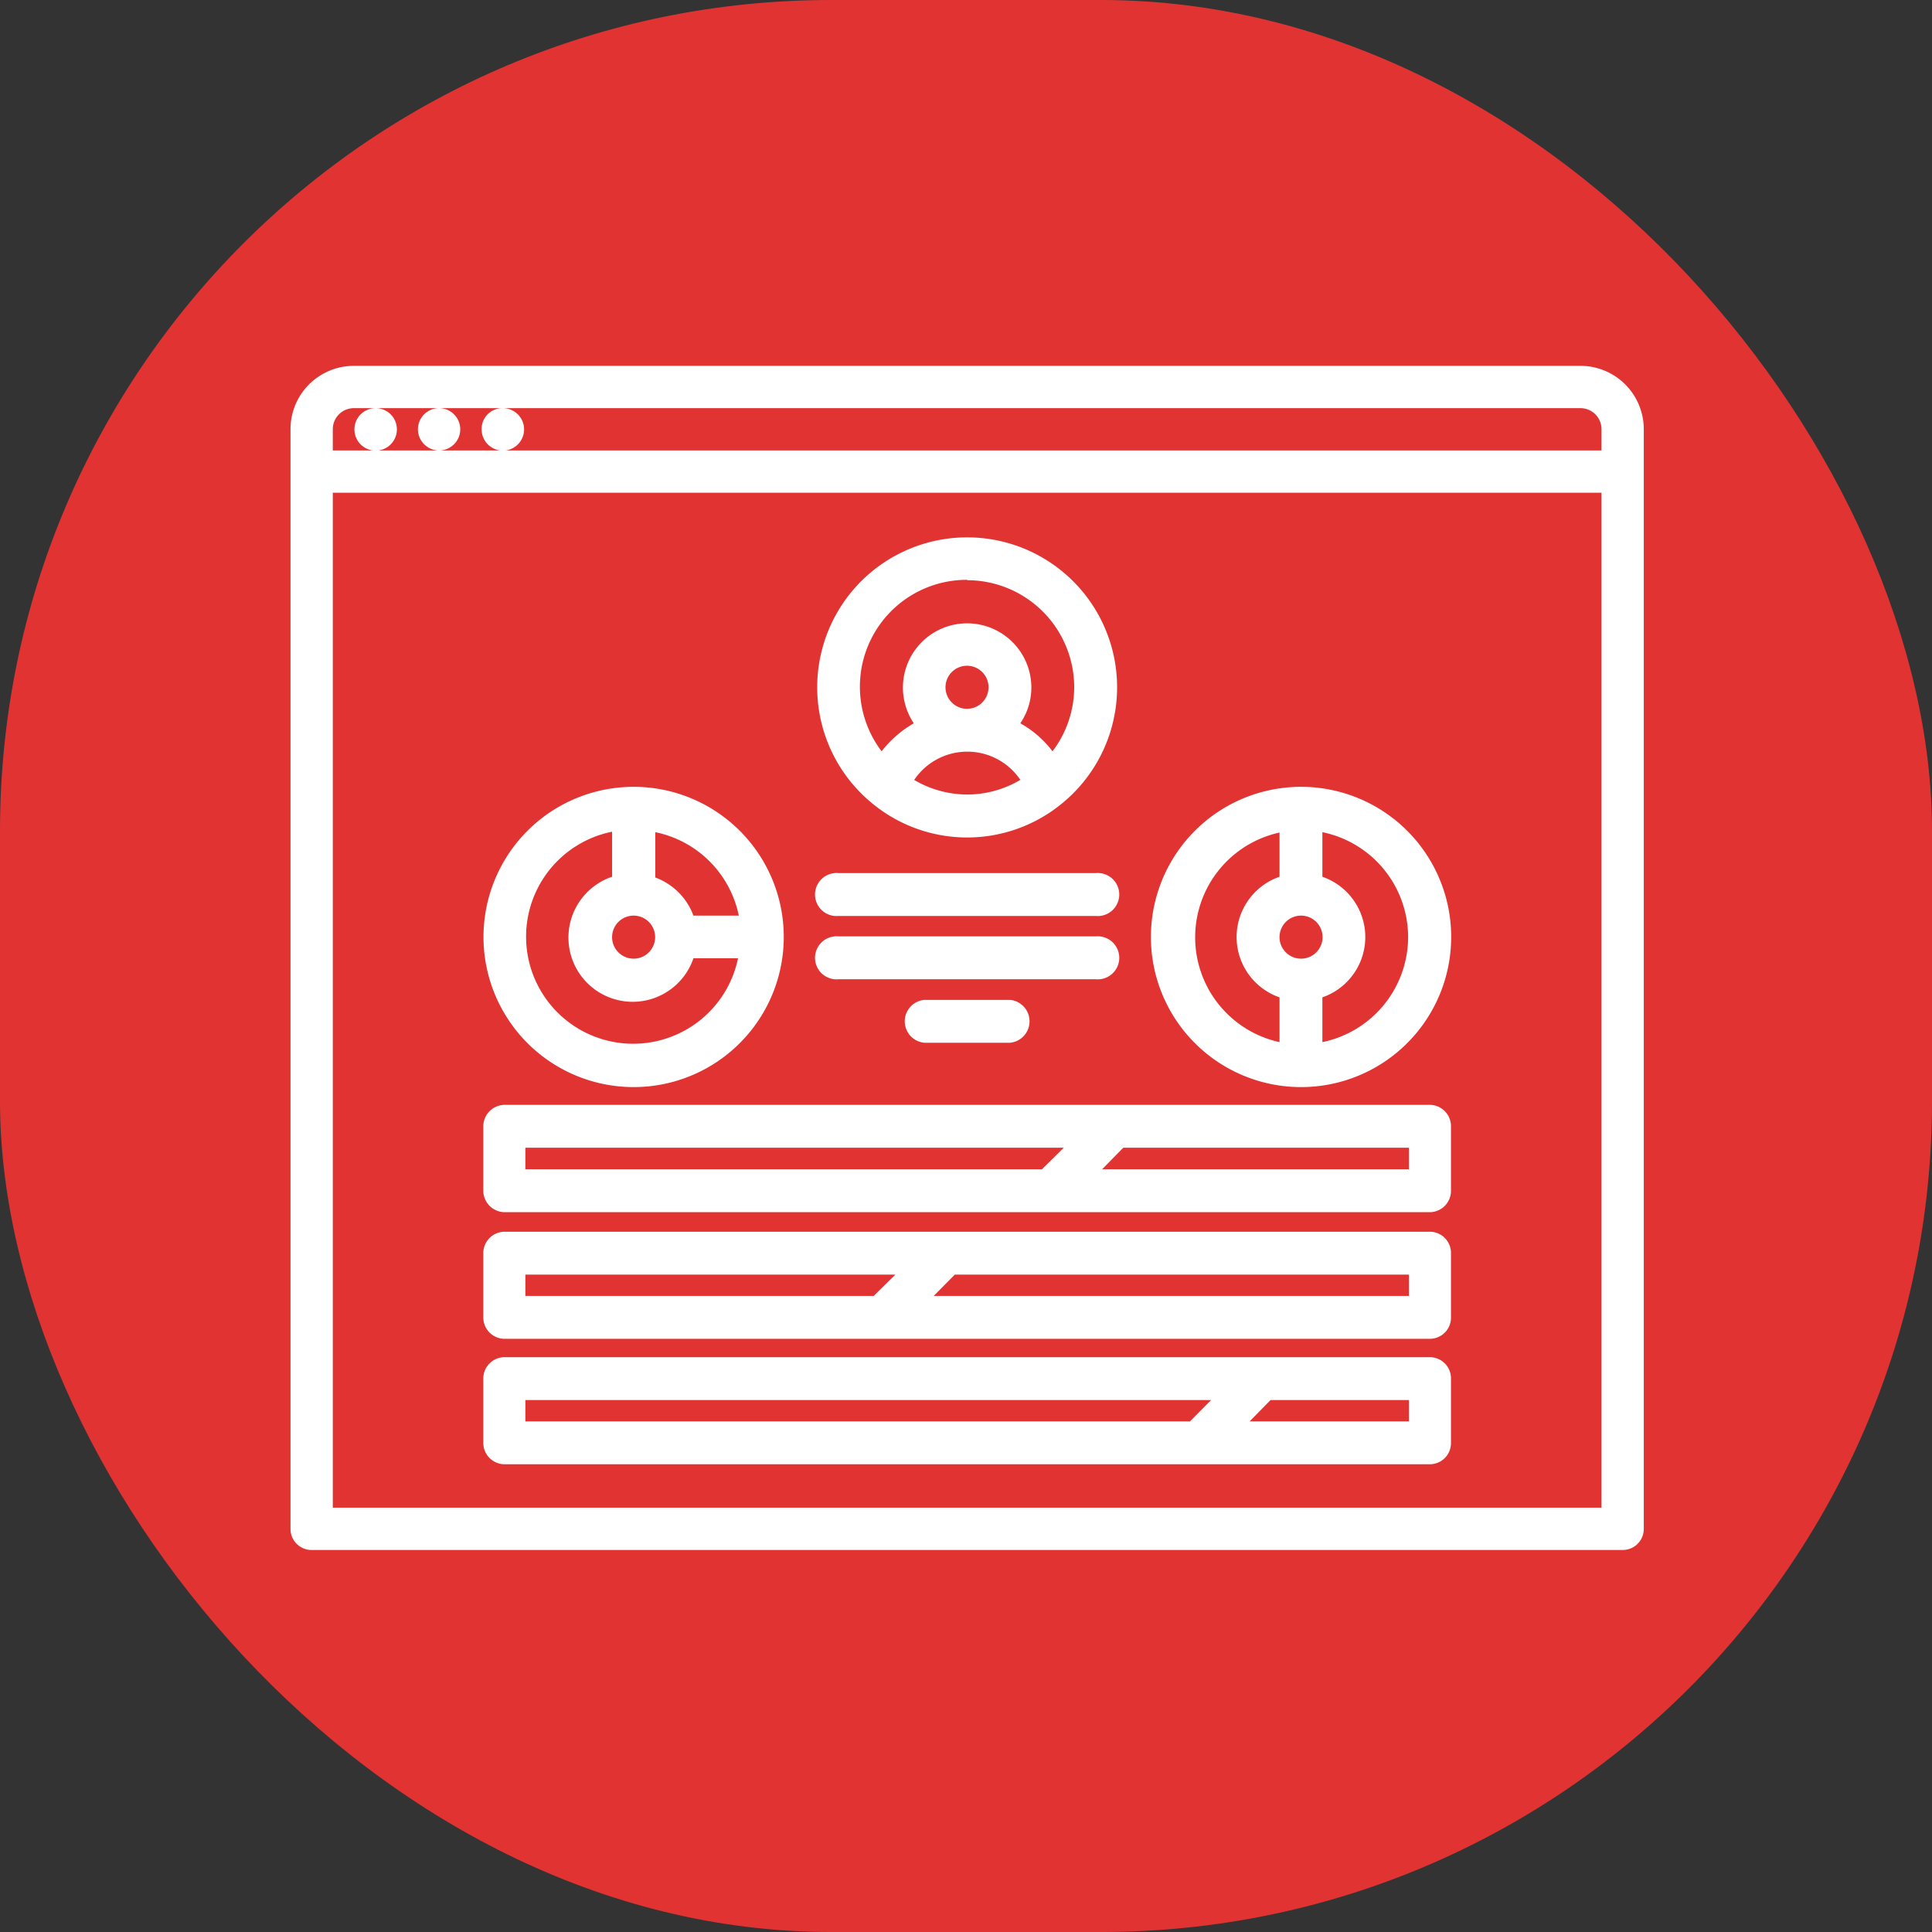 <svg xmlns="http://www.w3.org/2000/svg" width="93" height="93" viewBox="0 0 93 93">
  <rect x="0" y="0" width="93" height="93" fill="#333333" stroke="none"/>
  <g id="Group_367" data-name="Group 367" transform="translate(-88 -199)">
    <rect id="Rectangle_1454" data-name="Rectangle 1454" width="93" height="93" rx="40" transform="translate(88 199)" fill="#e23333"/>
    <g id="Progresive-web-app" transform="translate(97.984 208.111)">
      <path id="Path_22" data-name="Path 22" d="M66.094,8.5H7.058A3.049,3.049,0,0,0,4,11.549V64.487A1.013,1.013,0,0,0,5.022,65.5H68.129a1.013,1.013,0,0,0,1.013-1.013V11.549A3.049,3.049,0,0,0,66.094,8.5ZM6.036,14.607H67.107V63.464H6.036Zm1.022-4.071H8.09a1.022,1.022,0,1,0,.018,0h3.04a1.018,1.018,0,1,0,.009,0H14.2a1,1,0,0,0-1,1.013,1.022,1.022,0,1,0,1.022-1.013H66.094a1.013,1.013,0,0,1,1.013,1.013v1.022H6.036V11.549a1.013,1.013,0,0,1,1.022-1.013Zm0,0" fill="#fff"/>
      <path id="Path_23" data-name="Path 23" d="M59.693,54.63H15.137a1.027,1.027,0,0,0-1.017,1.027v3.1a1.027,1.027,0,0,0,1.017,1.027H59.693A1.018,1.018,0,0,0,60.7,58.757v-3.1A1.018,1.018,0,0,0,59.693,54.63ZM16.145,56.693h17.81l-1.044,1.027H16.145Zm42.531,1.027H35.8l1.017-1.027H58.676Zm0,0" transform="translate(-0.839 -4.449)" fill="#fff"/>
      <path id="Path_24" data-name="Path 24" d="M59.693,47.87H15.137a1.036,1.036,0,0,0-1.017,1.036V52a1.036,1.036,0,0,0,1.017,1.036H59.693A1.027,1.027,0,0,0,60.7,52V48.906a1.027,1.027,0,0,0-1.008-1.036ZM16.145,49.933H42.063L41.01,50.97H16.145ZM58.676,50.97H43.908l1.017-1.036H58.676Zm0,0" transform="translate(-0.839 -3.797)" fill="#fff"/>
      <path id="Path_25" data-name="Path 25" d="M59.693,61.38H15.137a1.027,1.027,0,0,0-1.017,1.027v3.1a1.027,1.027,0,0,0,1.017,1.027H59.693A1.018,1.018,0,0,0,60.7,65.507v-3.1a1.018,1.018,0,0,0-1.008-1.027ZM16.145,63.443h33.01l-1.017,1.027H16.145Zm42.531,1.027H51.008l1.008-1.027h6.66Zm0,0" transform="translate(-0.839 -5.161)" fill="#fff"/>
      <path id="Path_26" data-name="Path 26" d="M34.762,30.294h0a7.181,7.181,0,0,0,9.171,0h0a7.218,7.218,0,1,0-9.171,0ZM36.8,29.175a3.081,3.081,0,0,1,5.108,0,5.017,5.017,0,0,1-2.559.706,5.081,5.081,0,0,1-2.559-.706Zm2.55-3.421a1.036,1.036,0,1,1,1.027-1.036,1.036,1.036,0,0,1-1.027,1.036Zm0-6.19A5.154,5.154,0,0,1,44.5,24.718,5.1,5.1,0,0,1,43.456,27.8a4.98,4.98,0,0,0-1.55-1.348,3.054,3.054,0,0,0,.532-1.733,3.091,3.091,0,1,0-5.659,1.733A5.328,5.328,0,0,0,35.23,27.8a5.145,5.145,0,0,1,4.118-8.254Zm0,0" transform="translate(-2.776 -0.746)" fill="#fff"/>
      <path id="Path_27" data-name="Path 27" d="M21.348,45.454a7.227,7.227,0,1,0-7.218-7.218,7.227,7.227,0,0,0,7.218,7.218ZM26.4,37.2H24.236A3.1,3.1,0,0,0,22.4,35.365V33.183A5.154,5.154,0,0,1,26.419,37.2Zm-5.053,0a1.036,1.036,0,1,1-1.027,1.036A1.036,1.036,0,0,1,21.348,37.2ZM20.32,33.174v2.155a3.091,3.091,0,1,0,3.916,3.925h2.146a5.154,5.154,0,1,1-6.08-6.09Zm0,0" transform="translate(-0.84 -2.236)" fill="#fff"/>
      <path id="Path_28" data-name="Path 28" d="M57.348,45.454a7.227,7.227,0,1,0-7.218-7.218,7.227,7.227,0,0,0,7.218,7.218Zm0-8.254a1.036,1.036,0,1,1-1.027,1.036A1.036,1.036,0,0,1,57.348,37.2Zm5.163,1.036a5.172,5.172,0,0,1-4.127,5.053V41.134a3.072,3.072,0,0,0,0-5.805V33.183a5.163,5.163,0,0,1,4.127,5.053Zm-6.19-5.062v2.155a3.072,3.072,0,0,0,0,5.805v2.155a5.163,5.163,0,0,1,0-10.088Zm0,0" transform="translate(-4.713 -2.236)" fill="#fff"/>
      <path id="Path_29" data-name="Path 29" d="M33.148,37.563H45.528a1.036,1.036,0,1,0,0-2.063H33.148a1.036,1.036,0,1,0,0,2.063Zm0,0" transform="translate(-2.767 -2.583)" fill="#fff"/>
      <path id="Path_30" data-name="Path 30" d="M33.148,40.933H45.528a1.036,1.036,0,1,0,0-2.063H33.148a1.036,1.036,0,1,0,0,2.063Zm0,0" transform="translate(-2.767 -2.906)" fill="#fff"/>
      <path id="Path_31" data-name="Path 31" d="M37.665,42.25a1.036,1.036,0,0,0,0,2.063h4.127a1.036,1.036,0,0,0,0-2.063Zm0,0" transform="translate(-3.157 -3.23)" fill="#fff"/>
    </g>
  </g>
</svg>
